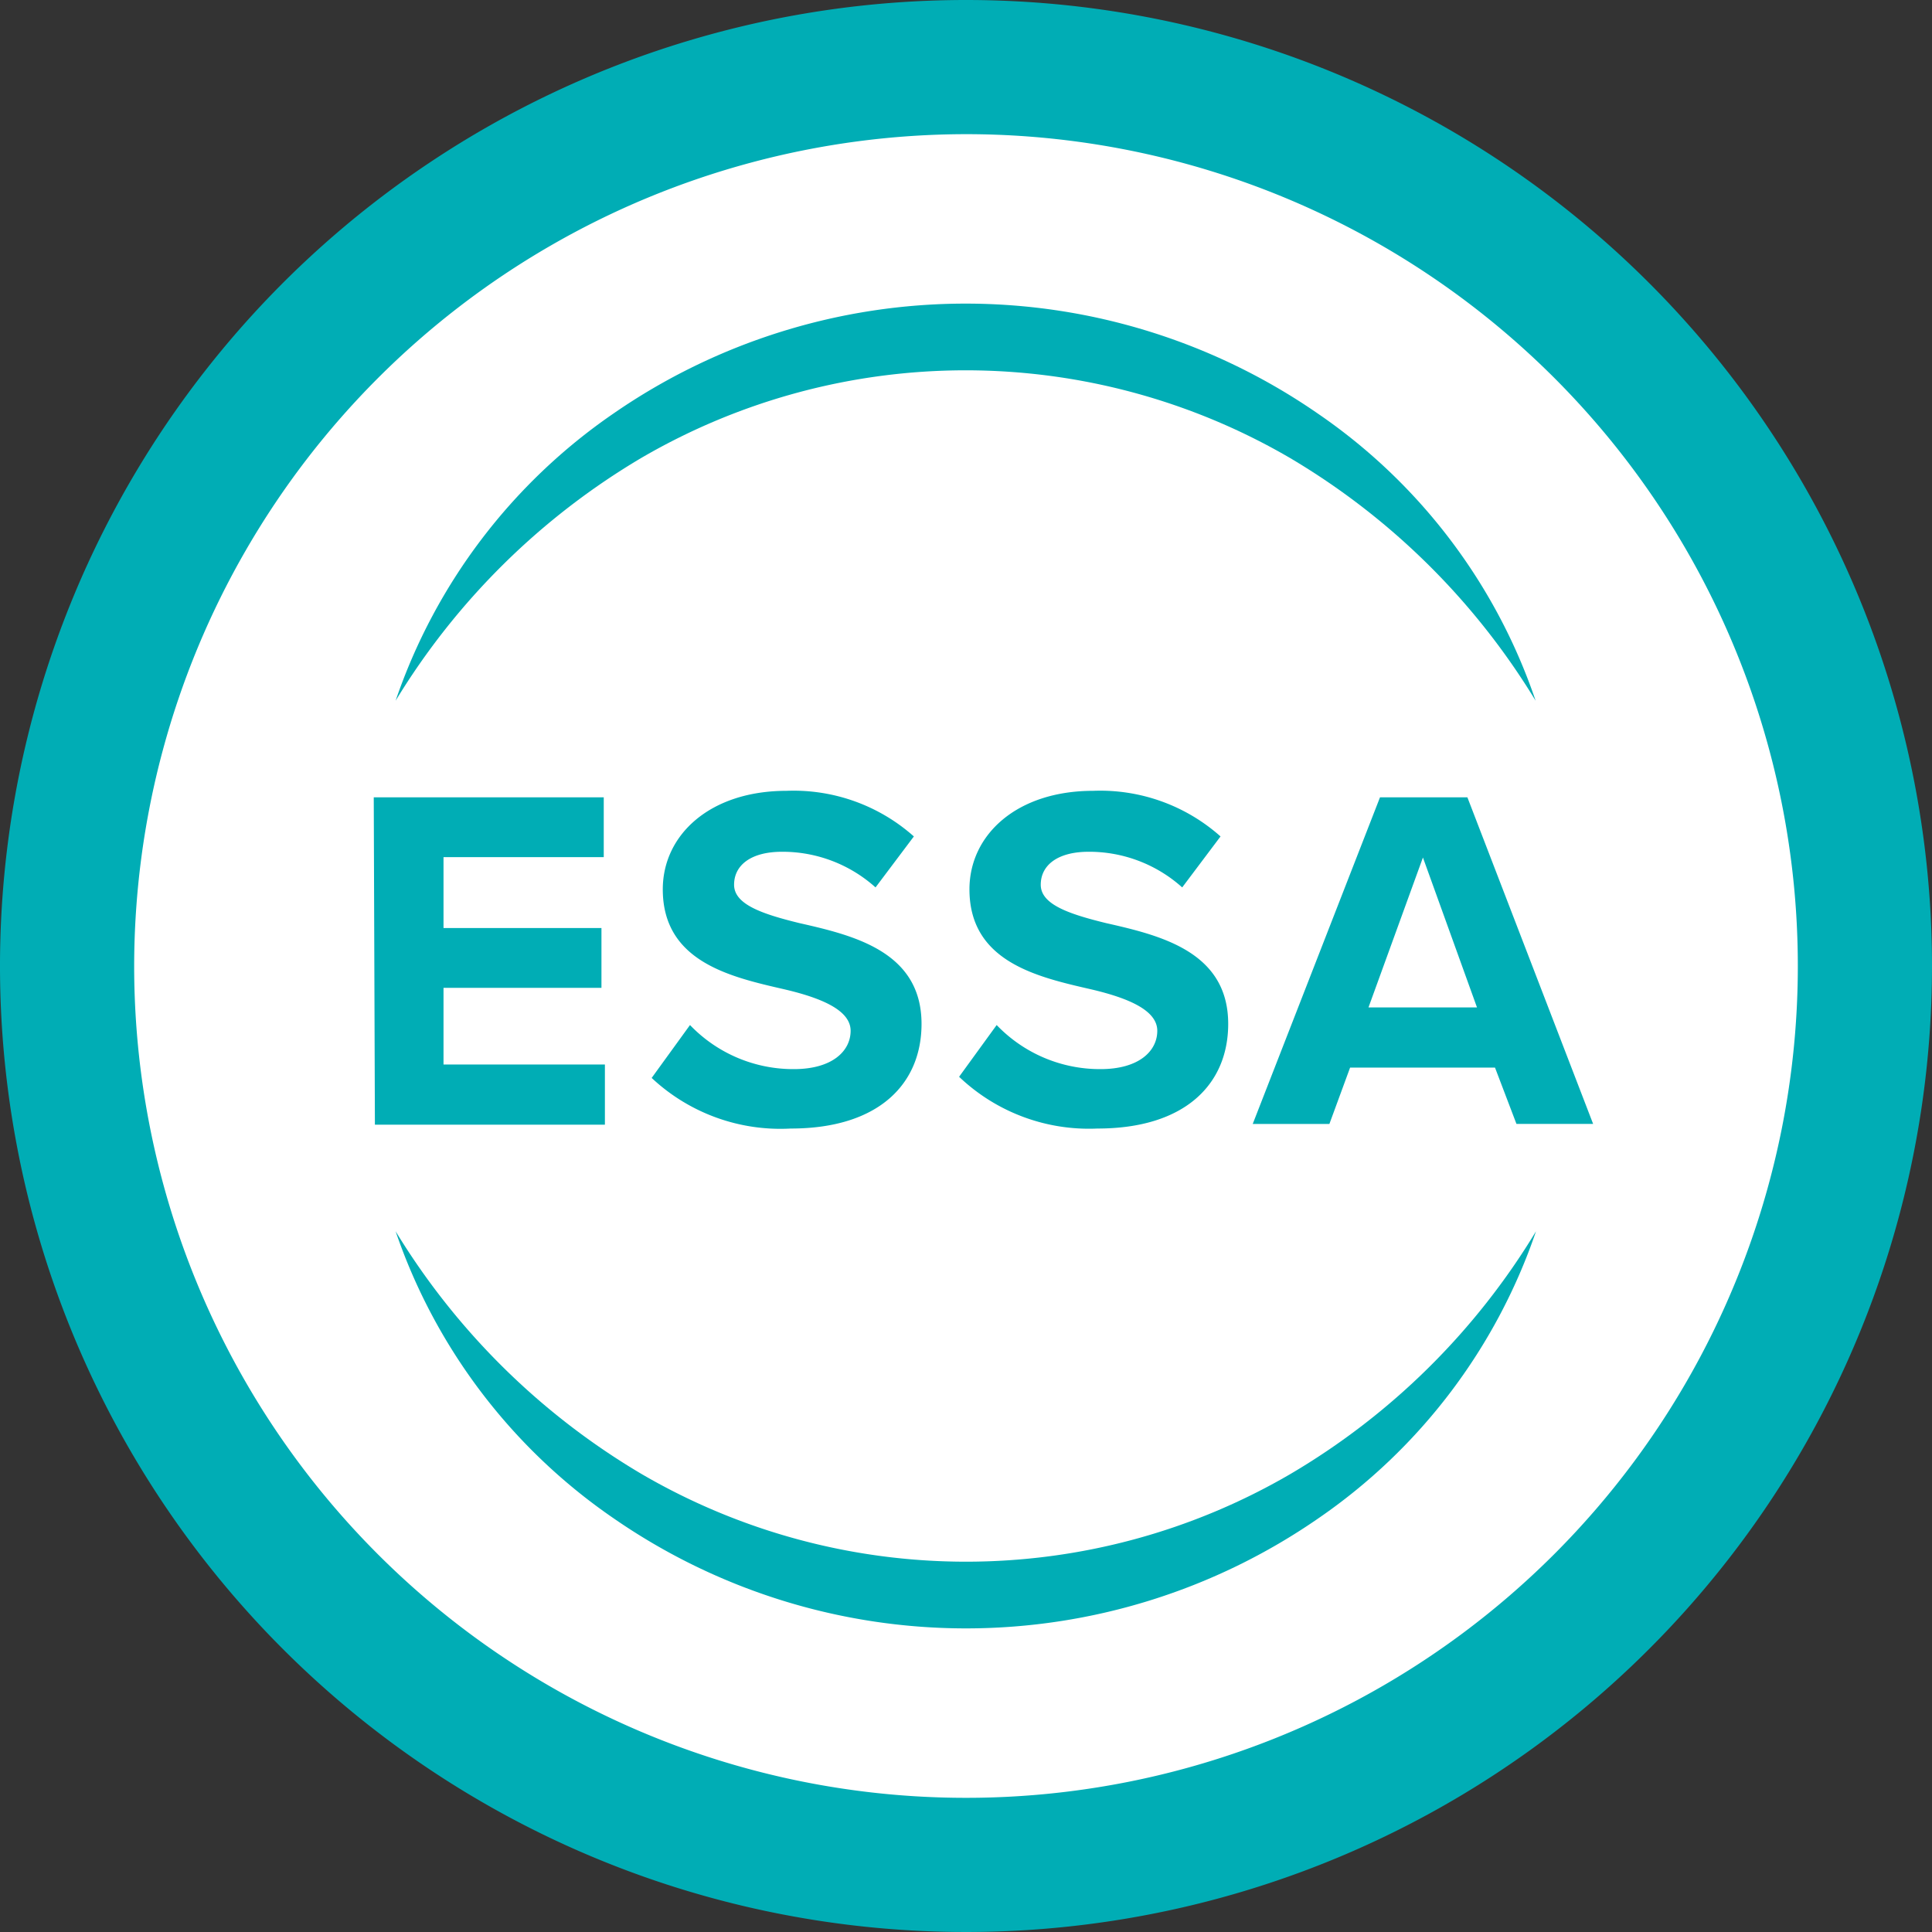 <svg id="Layer_1" data-name="Layer 1" xmlns="http://www.w3.org/2000/svg" viewBox="0 0 50.4 50.4">
  <rect x="0" y="0" width="50.4" height="50.4" fill="#333333" stroke="none"/>
  <g>
    <circle cx="25.2" cy="25.2" r="23.45" fill="#fff"/>
    <path d="M25.2,3.5A21.7,21.7,0,1,1,3.5,25.2,21.72,21.72,0,0,1,25.2,3.5m0-3.5A25.2,25.2,0,1,0,50.4,25.2,25.2,25.2,0,0,0,25.2,0Z" fill="#00adb5"/>
  </g>
  <g>
    <path d="M9.75,20.8h6v1.56H11.57v1.85h4.12v1.56H11.57v2h4.21v1.57h-6Z" fill="#00adb5"/>
    <path d="M18,26.74a3.73,3.73,0,0,0,2.71,1.15c1,0,1.48-.47,1.48-1s-.74-.85-1.72-1.08c-1.39-.32-3.18-.71-3.18-2.61,0-1.42,1.23-2.57,3.23-2.57a4.72,4.72,0,0,1,3.32,1.19l-1,1.33a3.63,3.63,0,0,0-2.44-.93c-.81,0-1.25.35-1.25.86s.72.76,1.7,1c1.41.32,3.19.74,3.19,2.63,0,1.56-1.11,2.73-3.41,2.73A4.91,4.91,0,0,1,17,28.12Z" fill="#00adb5"/>
    <path d="M26,26.74a3.73,3.73,0,0,0,2.71,1.15c1,0,1.48-.47,1.48-1s-.74-.85-1.72-1.08c-1.39-.32-3.18-.71-3.18-2.61,0-1.42,1.23-2.57,3.23-2.57a4.72,4.72,0,0,1,3.32,1.19l-1,1.33a3.63,3.63,0,0,0-2.44-.93c-.81,0-1.25.35-1.25.86s.72.76,1.7,1c1.41.32,3.19.74,3.19,2.63,0,1.56-1.11,2.73-3.41,2.73a4.91,4.91,0,0,1-3.61-1.35Z" fill="#00adb5"/>
    <path d="M39,27.85H35.22l-.54,1.47h-2L36,20.8h2.28l3.28,8.52h-2ZM35.7,26.28h2.83l-1.41-3.91Z" fill="#00adb5"/>
  </g>
  <path d="M40.07,32.12a14.91,14.91,0,0,1-5.68,7.49,16.15,16.15,0,0,1-18.38,0,14.93,14.93,0,0,1-5.69-7.49,18.57,18.57,0,0,0,6.43,6.34,16.8,16.8,0,0,0,16.9,0A18.37,18.37,0,0,0,40.07,32.12Z" fill="#00adb5"/>
  <path d="M10.32,18.28A14.93,14.93,0,0,1,16,10.79a16.15,16.15,0,0,1,18.38,0,14.85,14.85,0,0,1,5.68,7.49,18.54,18.54,0,0,0-6.42-6.34,16.8,16.8,0,0,0-16.9,0A18.57,18.57,0,0,0,10.32,18.28Z" fill="#00adb5"/>
</svg>
